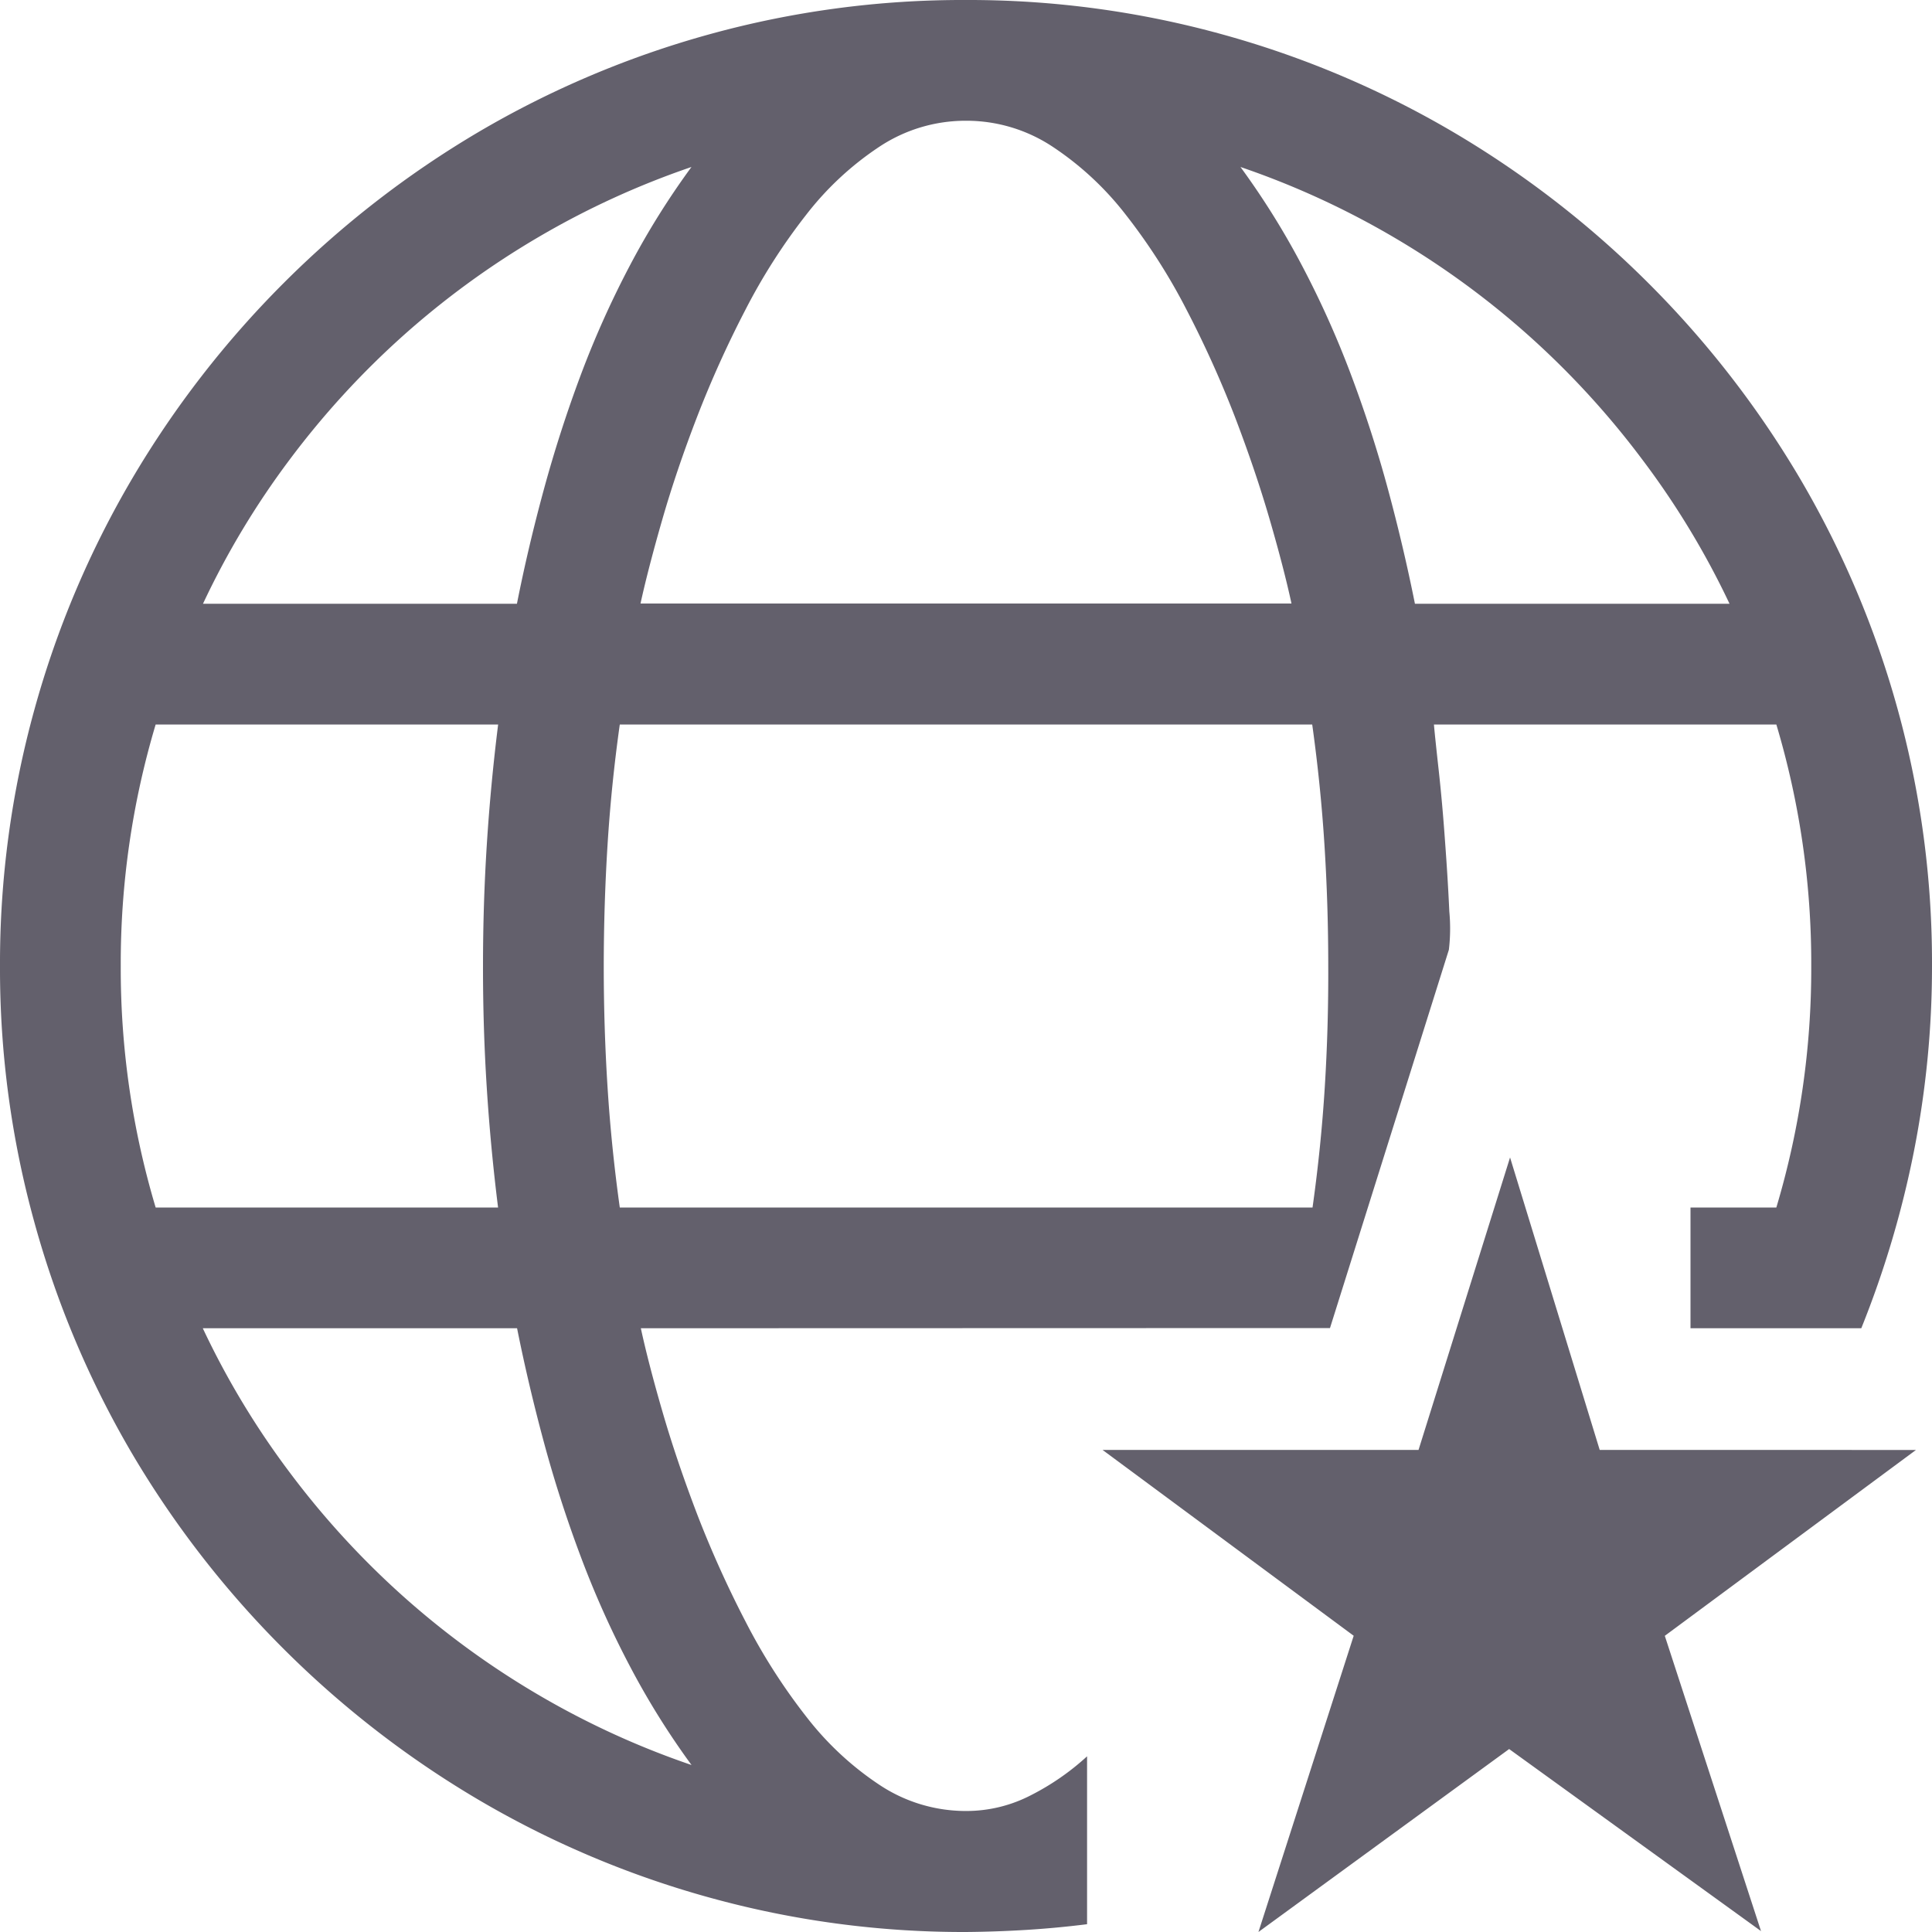 <svg id="icon-02" xmlns="http://www.w3.org/2000/svg" width="30" height="30" viewBox="0 0 30 30">
  <path id="Path_107114" data-name="Path 107114" d="M29.751-22.485l-3.9,2.886,1.494,4.585-3.911-2.827L19.541-15l1.479-4.6-3.9-2.886h4.907l1.421-4.541,1.392,4.541Zm-19.8-1.89q.117.542.337,1.3t.542,1.6a16.586,16.586,0,0,0,.747,1.655,9.243,9.243,0,0,0,.945,1.479,4.751,4.751,0,0,0,1.143,1.062,2.422,2.422,0,0,0,1.34.4,2.179,2.179,0,0,0,1.011-.249,3.9,3.9,0,0,0,.864-.6v2.607q-.469.059-.937.088T15-15a14.775,14.775,0,0,1-3.984-.535,14.853,14.853,0,0,1-3.582-1.516A15.2,15.2,0,0,1,4.4-19.4a15.2,15.2,0,0,1-2.351-3.032A14.853,14.853,0,0,1,.535-26.016,14.775,14.775,0,0,1,0-30a14.775,14.775,0,0,1,.535-3.984,14.853,14.853,0,0,1,1.516-3.582A15.2,15.2,0,0,1,4.4-40.6a15.2,15.2,0,0,1,3.032-2.351,14.853,14.853,0,0,1,3.582-1.516A14.775,14.775,0,0,1,15-45a14.775,14.775,0,0,1,3.984.535,14.853,14.853,0,0,1,3.582,1.516A15.2,15.2,0,0,1,25.6-40.6a15.2,15.2,0,0,1,2.351,3.032,14.853,14.853,0,0,1,1.516,3.582A14.776,14.776,0,0,1,30-30a14.789,14.789,0,0,1-.278,2.864,15.313,15.313,0,0,1-.82,2.761H26.25V-26.25h1.333A12.947,12.947,0,0,0,28.125-30a12.947,12.947,0,0,0-.542-3.75H22.266q.015.176.073.7t.1,1.121q.044.593.066,1.084a2.814,2.814,0,0,1-.007.593l-1.846,5.874Zm10.43-1.875q.132-.937.19-1.868T20.625-30q0-.952-.059-1.882t-.19-1.868H9.624q-.132.938-.19,1.868T9.375-30q0,.952.059,1.882t.19,1.868Zm6.475-9.375A12.755,12.755,0,0,0,25.5-37.866a13.144,13.144,0,0,0-1.758-1.919,13.085,13.085,0,0,0-2.1-1.531,12.947,12.947,0,0,0-2.38-1.091,12.182,12.182,0,0,1,.959,1.538,14.766,14.766,0,0,1,.762,1.7q.33.879.571,1.772t.417,1.772ZM15-43.125a2.422,2.422,0,0,0-1.34.4,4.751,4.751,0,0,0-1.143,1.062,9.243,9.243,0,0,0-.945,1.479,16.586,16.586,0,0,0-.747,1.655q-.322.835-.542,1.6t-.337,1.3H20.054q-.117-.542-.337-1.3t-.542-1.6a16.587,16.587,0,0,0-.747-1.655,9.243,9.243,0,0,0-.945-1.479,4.751,4.751,0,0,0-1.143-1.062A2.422,2.422,0,0,0,15-43.125Zm-4.263.718a12.947,12.947,0,0,0-2.38,1.091,13.085,13.085,0,0,0-2.1,1.531A13.144,13.144,0,0,0,4.5-37.866a12.755,12.755,0,0,0-1.348,2.241H8.027Q8.2-36.5,8.445-37.4t.571-1.772a14.766,14.766,0,0,1,.762-1.7A12.182,12.182,0,0,1,10.737-42.407ZM1.875-30a12.947,12.947,0,0,0,.542,3.75H7.734q-.117-.937-.176-1.868T7.5-30q0-.952.059-1.882t.176-1.868H2.417A12.947,12.947,0,0,0,1.875-30Zm1.274,5.625A12.755,12.755,0,0,0,4.5-22.134a13.144,13.144,0,0,0,1.758,1.919,13.085,13.085,0,0,0,2.1,1.531,12.947,12.947,0,0,0,2.38,1.091,12.182,12.182,0,0,1-.959-1.538,14.766,14.766,0,0,1-.762-1.7q-.33-.879-.571-1.772t-.417-1.772Z" transform="translate(0 45)" fill="#63606c"/>
</svg>
